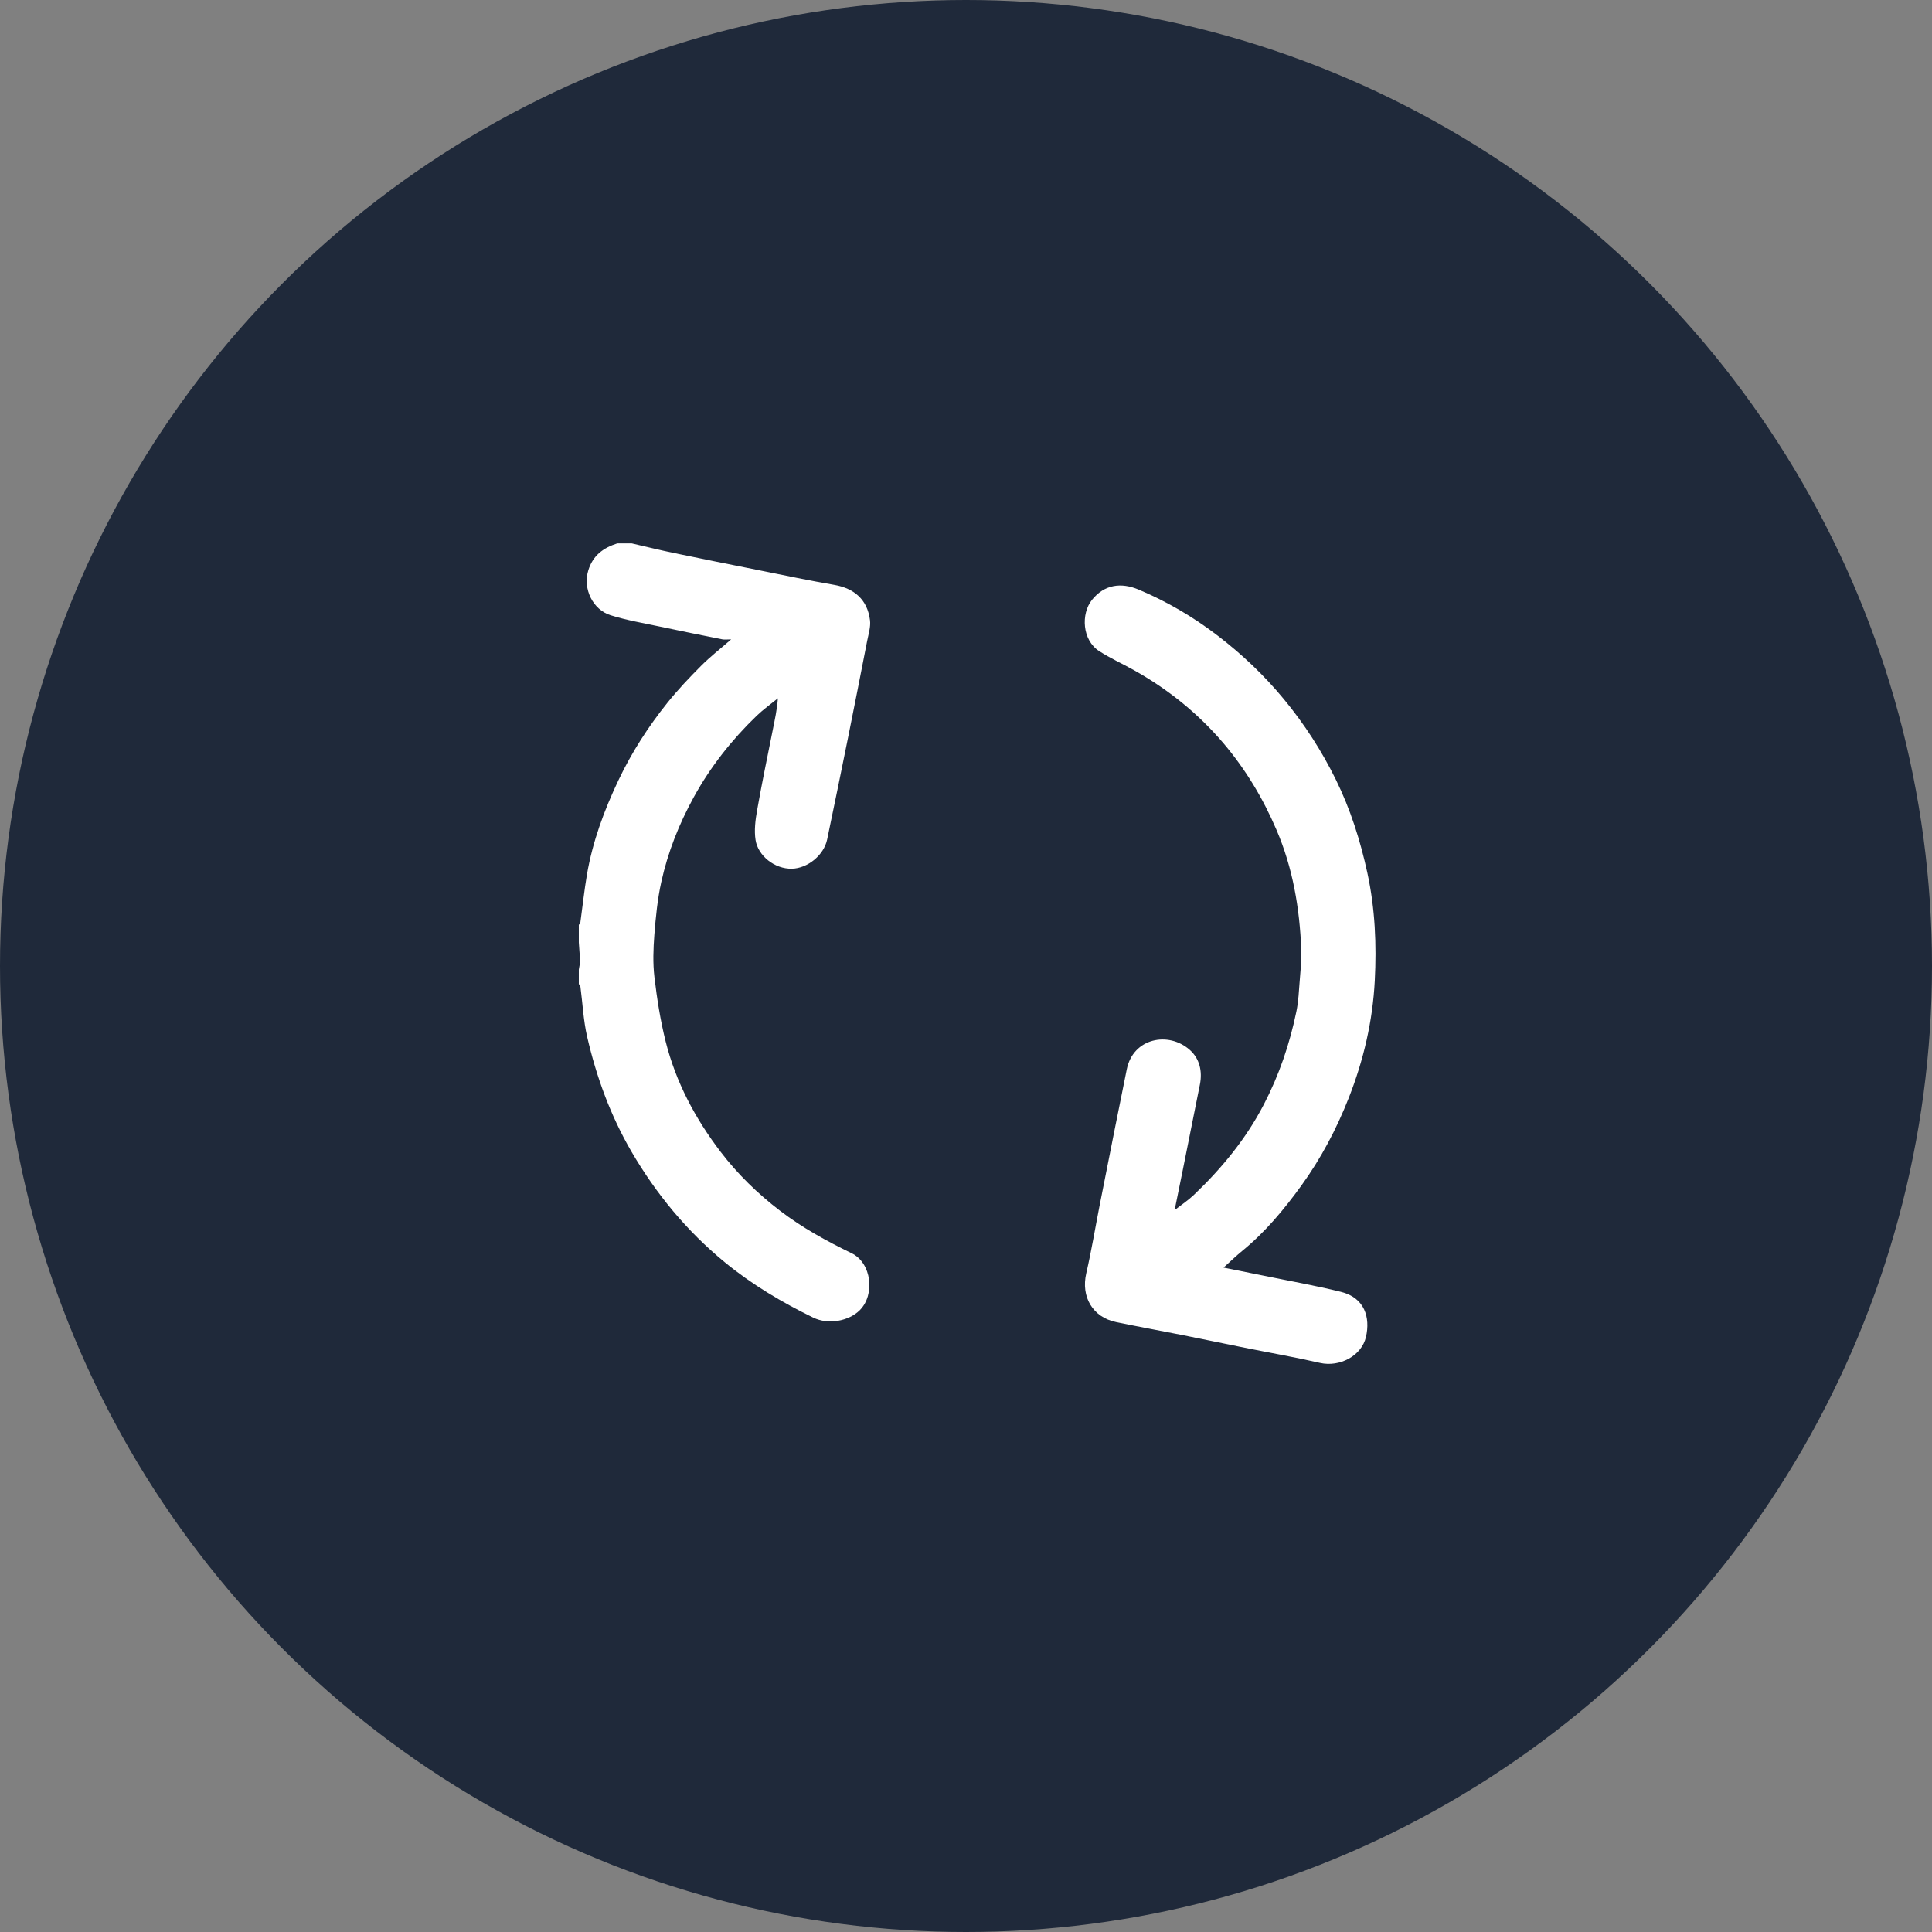 <svg width="72" height="72" viewBox="0 0 72 72" fill="none" xmlns="http://www.w3.org/2000/svg">
<rect x="0" y="0" width="72" height="72" fill="#808080" stroke="none"/>
<circle cx="36" cy="36" r="36" fill="#1F293A"/>
<path d="M23.542 20.25C24.063 20.37 24.581 20.498 25.105 20.607C26.162 20.827 27.221 21.038 28.28 21.25C29.217 21.437 30.152 21.635 31.093 21.797C31.828 21.924 32.325 22.34 32.422 23.111C32.454 23.36 32.367 23.627 32.317 23.883C32.083 25.087 31.846 26.29 31.604 27.491C31.349 28.757 31.089 30.023 30.825 31.287C30.702 31.874 30.094 32.362 29.512 32.374C28.87 32.389 28.251 31.895 28.158 31.307C28.101 30.948 28.151 30.56 28.215 30.197C28.391 29.198 28.598 28.206 28.797 27.212C28.873 26.828 28.959 26.447 28.99 26.024C28.724 26.241 28.442 26.441 28.195 26.679C27.268 27.573 26.48 28.571 25.856 29.705C25.305 30.708 24.888 31.759 24.644 32.87C24.502 33.513 24.438 34.176 24.386 34.834C24.346 35.36 24.327 35.897 24.389 36.418C24.484 37.222 24.61 38.029 24.807 38.814C25.187 40.329 25.913 41.692 26.857 42.928C27.49 43.756 28.234 44.482 29.07 45.121C29.902 45.757 30.805 46.252 31.741 46.706C32.48 47.066 32.621 48.248 32.041 48.828C31.636 49.232 30.872 49.38 30.305 49.103C29.133 48.531 28.022 47.871 27.013 47.043C25.599 45.882 24.455 44.499 23.533 42.918C22.752 41.576 22.227 40.138 21.881 38.635C21.74 38.023 21.712 37.385 21.629 36.759C21.625 36.728 21.591 36.701 21.571 36.672C21.571 36.493 21.571 36.314 21.571 36.135C21.587 36.038 21.604 35.94 21.622 35.842C21.605 35.601 21.588 35.361 21.571 35.12C21.571 34.901 21.571 34.682 21.571 34.463C21.59 34.444 21.622 34.426 21.625 34.404C21.709 33.798 21.772 33.189 21.875 32.586C22.086 31.358 22.515 30.2 23.047 29.078C23.539 28.042 24.157 27.081 24.873 26.189C25.26 25.706 25.689 25.253 26.127 24.814C26.464 24.475 26.845 24.179 27.248 23.828C27.096 23.828 27.003 23.843 26.918 23.826C26.146 23.672 25.373 23.517 24.603 23.353C23.984 23.222 23.355 23.116 22.753 22.927C22.099 22.723 21.714 21.952 21.922 21.263C22.091 20.702 22.482 20.416 23.005 20.25H23.542Z" fill="white"/>
<path d="M45.597 47.24C46.132 47.348 46.614 47.442 47.095 47.541C48.057 47.739 49.025 47.908 49.977 48.145C50.864 48.365 51.069 49.105 50.907 49.819C50.745 50.535 49.92 50.957 49.195 50.792C48.265 50.579 47.324 50.415 46.389 50.227C45.612 50.071 44.837 49.907 44.061 49.753C43.239 49.59 42.415 49.441 41.596 49.271C40.717 49.089 40.279 48.327 40.482 47.451C40.675 46.616 40.814 45.768 40.979 44.926C41.164 43.989 41.349 43.051 41.536 42.114C41.686 41.358 41.839 40.604 41.992 39.849C42.229 38.681 43.546 38.425 44.338 39.125C44.705 39.449 44.815 39.921 44.717 40.416C44.506 41.475 44.293 42.533 44.081 43.592C43.985 44.069 43.887 44.546 43.775 45.096C44.049 44.883 44.284 44.728 44.485 44.537C45.525 43.546 46.427 42.454 47.096 41.167C47.67 40.065 48.062 38.909 48.312 37.7C48.391 37.32 48.407 36.926 48.438 36.538C48.468 36.155 48.51 35.77 48.495 35.388C48.434 33.85 48.183 32.353 47.57 30.924C47.066 29.747 46.419 28.669 45.59 27.693C44.642 26.579 43.523 25.682 42.251 24.971C41.823 24.733 41.374 24.529 40.962 24.264C40.332 23.86 40.275 22.879 40.696 22.354C41.155 21.784 41.776 21.694 42.435 21.973C43.492 22.418 44.476 22.995 45.38 23.689C46.285 24.383 47.111 25.164 47.843 26.052C48.61 26.98 49.255 27.98 49.782 29.051C50.326 30.157 50.697 31.325 50.959 32.535C51.248 33.867 51.303 35.209 51.234 36.552C51.156 38.051 50.818 39.507 50.266 40.911C49.808 42.076 49.228 43.174 48.495 44.187C47.848 45.079 47.145 45.926 46.283 46.627C46.063 46.806 45.859 47.006 45.598 47.24H45.597Z" fill="white"/>
</svg>
